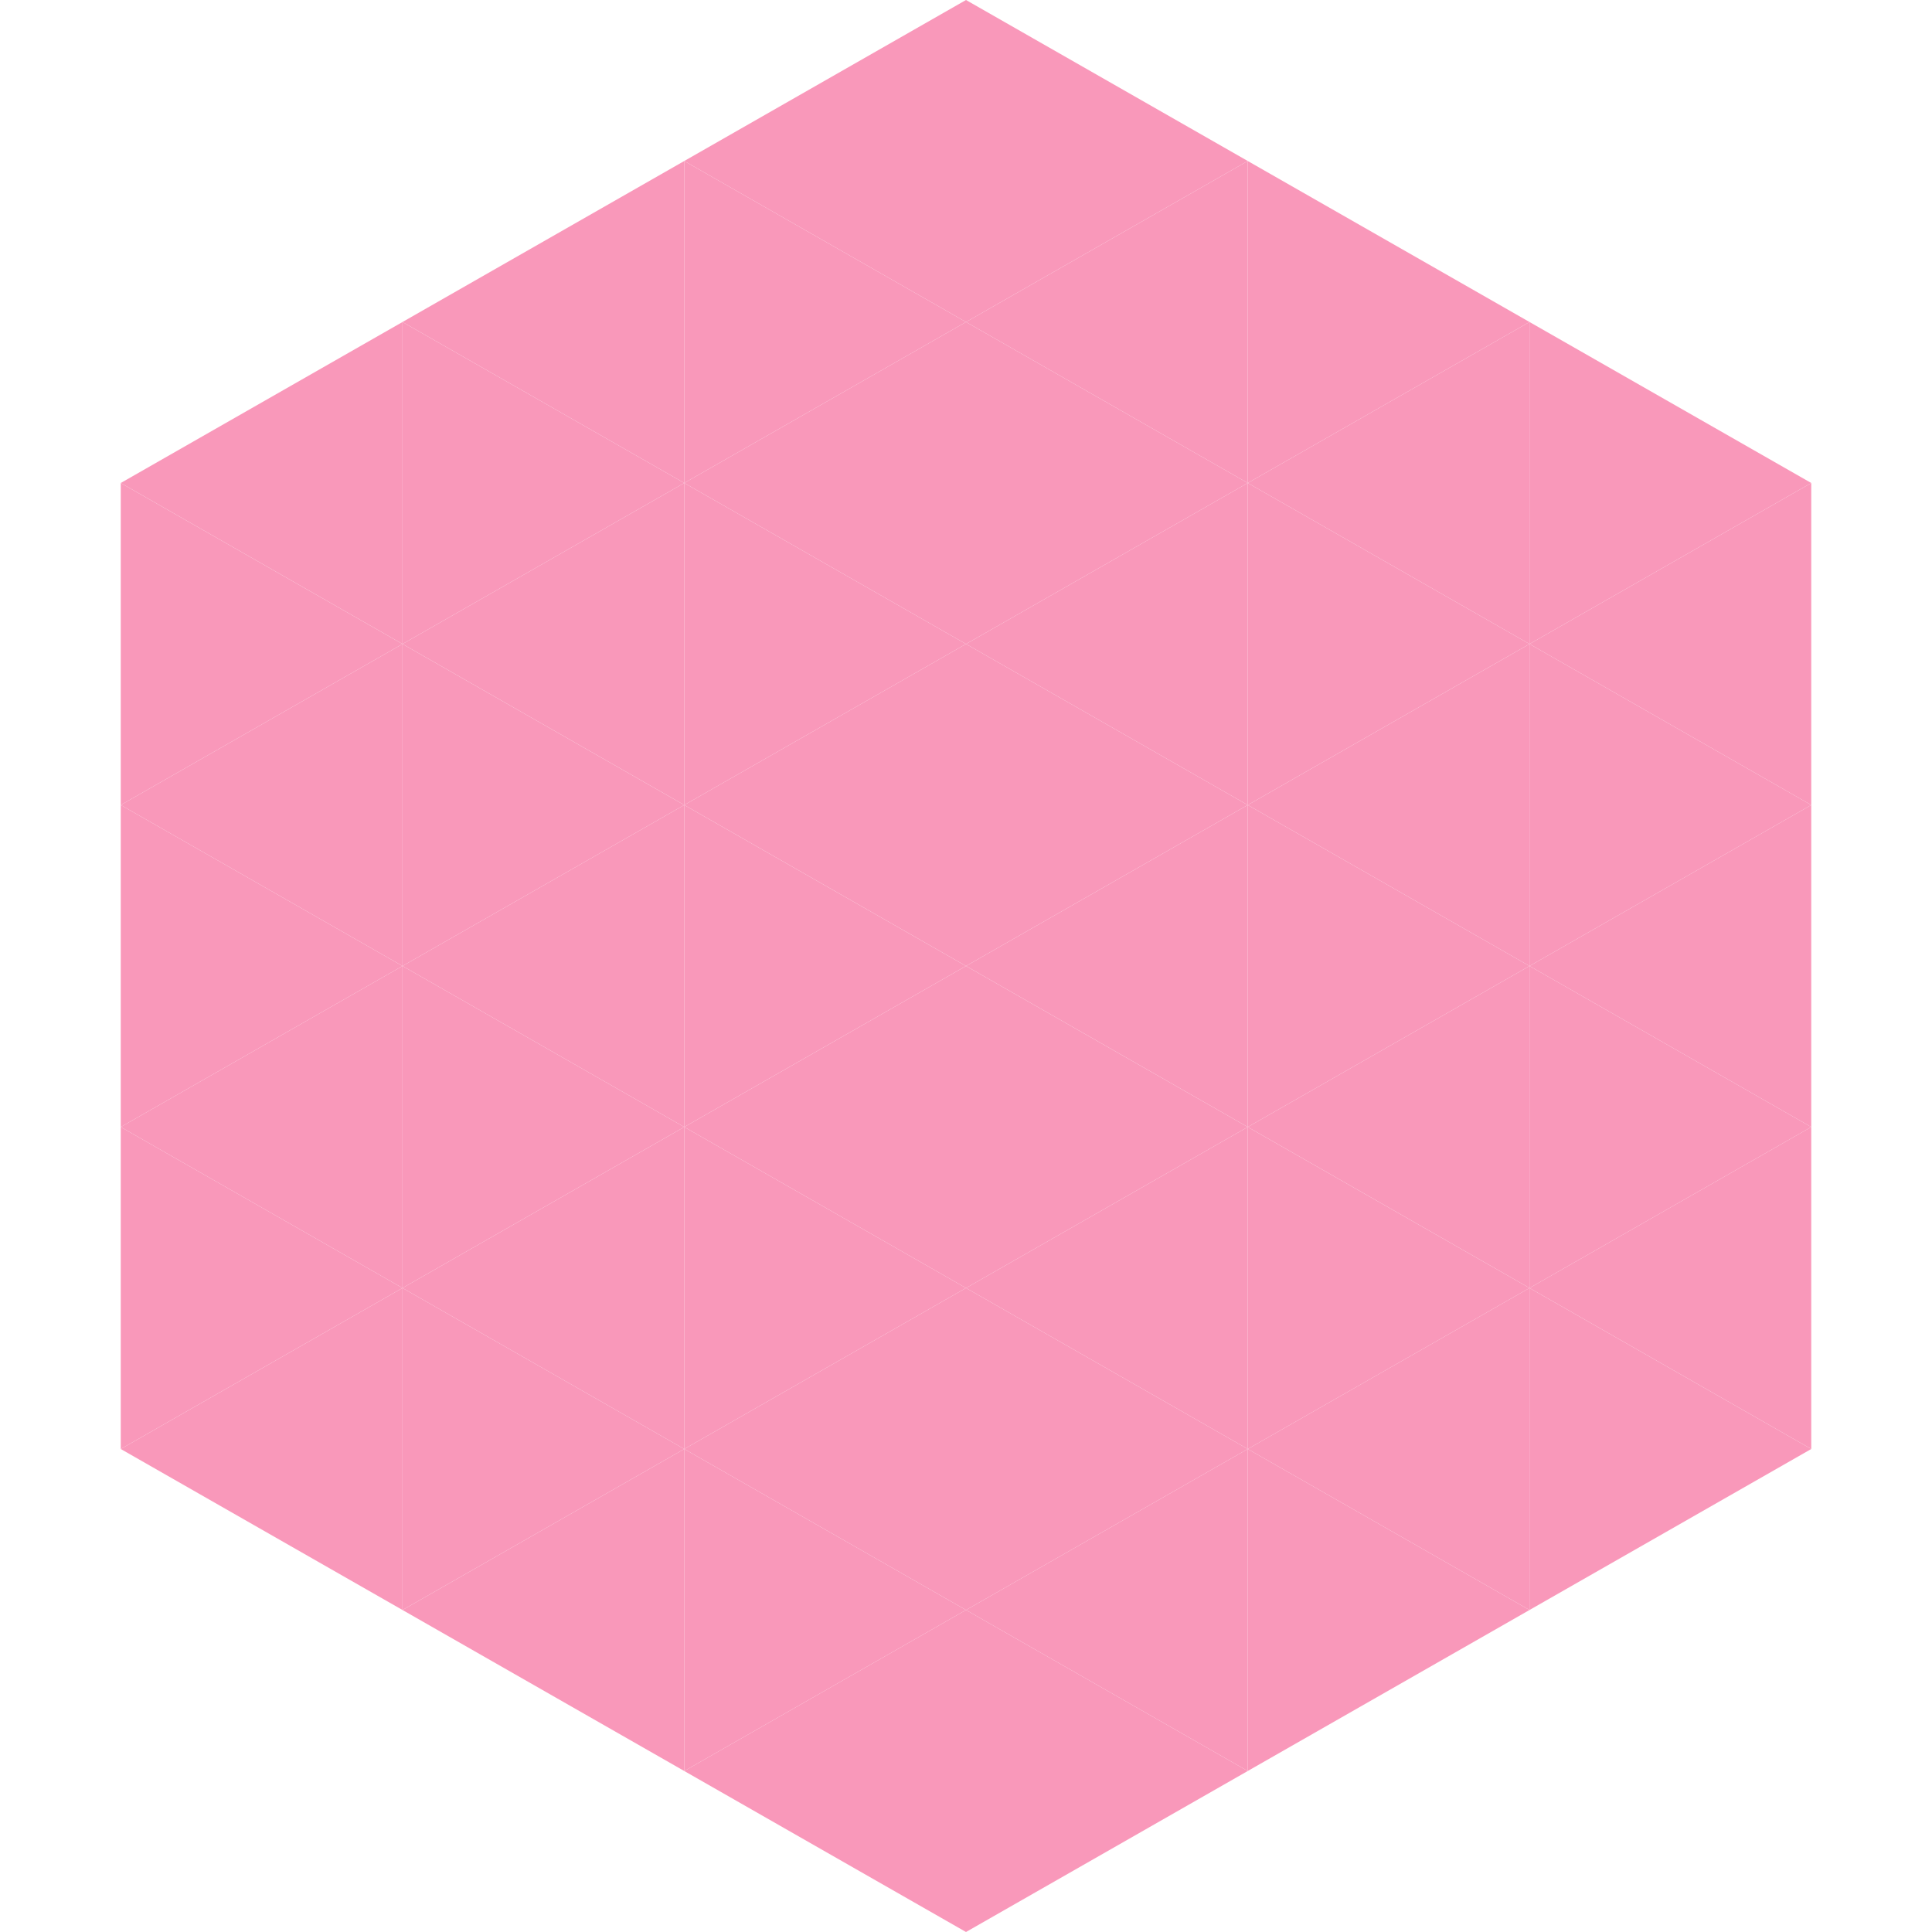 <?xml version="1.0"?>
<!-- Generated by SVGo -->
<svg width="240" height="240"
     xmlns="http://www.w3.org/2000/svg"
     xmlns:xlink="http://www.w3.org/1999/xlink">
<polygon points="50,40 15,60 50,80" style="fill:rgb(249,152,186)" />
<polygon points="190,40 225,60 190,80" style="fill:rgb(249,152,186)" />
<polygon points="15,60 50,80 15,100" style="fill:rgb(249,152,186)" />
<polygon points="225,60 190,80 225,100" style="fill:rgb(249,152,186)" />
<polygon points="50,80 15,100 50,120" style="fill:rgb(249,152,186)" />
<polygon points="190,80 225,100 190,120" style="fill:rgb(249,152,186)" />
<polygon points="15,100 50,120 15,140" style="fill:rgb(249,152,186)" />
<polygon points="225,100 190,120 225,140" style="fill:rgb(249,152,186)" />
<polygon points="50,120 15,140 50,160" style="fill:rgb(249,152,186)" />
<polygon points="190,120 225,140 190,160" style="fill:rgb(249,152,186)" />
<polygon points="15,140 50,160 15,180" style="fill:rgb(249,152,186)" />
<polygon points="225,140 190,160 225,180" style="fill:rgb(249,152,186)" />
<polygon points="50,160 15,180 50,200" style="fill:rgb(249,152,186)" />
<polygon points="190,160 225,180 190,200" style="fill:rgb(249,152,186)" />
<polygon points="15,180 50,200 15,220" style="fill:rgb(255,255,255); fill-opacity:0" />
<polygon points="225,180 190,200 225,220" style="fill:rgb(255,255,255); fill-opacity:0" />
<polygon points="50,0 85,20 50,40" style="fill:rgb(255,255,255); fill-opacity:0" />
<polygon points="190,0 155,20 190,40" style="fill:rgb(255,255,255); fill-opacity:0" />
<polygon points="85,20 50,40 85,60" style="fill:rgb(249,152,186)" />
<polygon points="155,20 190,40 155,60" style="fill:rgb(249,152,186)" />
<polygon points="50,40 85,60 50,80" style="fill:rgb(249,152,186)" />
<polygon points="190,40 155,60 190,80" style="fill:rgb(249,152,186)" />
<polygon points="85,60 50,80 85,100" style="fill:rgb(249,152,186)" />
<polygon points="155,60 190,80 155,100" style="fill:rgb(249,152,186)" />
<polygon points="50,80 85,100 50,120" style="fill:rgb(249,152,186)" />
<polygon points="190,80 155,100 190,120" style="fill:rgb(249,152,186)" />
<polygon points="85,100 50,120 85,140" style="fill:rgb(249,152,186)" />
<polygon points="155,100 190,120 155,140" style="fill:rgb(249,152,186)" />
<polygon points="50,120 85,140 50,160" style="fill:rgb(249,152,186)" />
<polygon points="190,120 155,140 190,160" style="fill:rgb(249,152,186)" />
<polygon points="85,140 50,160 85,180" style="fill:rgb(249,152,186)" />
<polygon points="155,140 190,160 155,180" style="fill:rgb(249,152,186)" />
<polygon points="50,160 85,180 50,200" style="fill:rgb(249,152,186)" />
<polygon points="190,160 155,180 190,200" style="fill:rgb(249,152,186)" />
<polygon points="85,180 50,200 85,220" style="fill:rgb(249,152,186)" />
<polygon points="155,180 190,200 155,220" style="fill:rgb(249,152,186)" />
<polygon points="120,0 85,20 120,40" style="fill:rgb(249,152,186)" />
<polygon points="120,0 155,20 120,40" style="fill:rgb(249,152,186)" />
<polygon points="85,20 120,40 85,60" style="fill:rgb(249,152,186)" />
<polygon points="155,20 120,40 155,60" style="fill:rgb(249,152,186)" />
<polygon points="120,40 85,60 120,80" style="fill:rgb(249,152,186)" />
<polygon points="120,40 155,60 120,80" style="fill:rgb(249,152,186)" />
<polygon points="85,60 120,80 85,100" style="fill:rgb(249,152,186)" />
<polygon points="155,60 120,80 155,100" style="fill:rgb(249,152,186)" />
<polygon points="120,80 85,100 120,120" style="fill:rgb(249,152,186)" />
<polygon points="120,80 155,100 120,120" style="fill:rgb(249,152,186)" />
<polygon points="85,100 120,120 85,140" style="fill:rgb(249,152,186)" />
<polygon points="155,100 120,120 155,140" style="fill:rgb(249,152,186)" />
<polygon points="120,120 85,140 120,160" style="fill:rgb(249,152,186)" />
<polygon points="120,120 155,140 120,160" style="fill:rgb(249,152,186)" />
<polygon points="85,140 120,160 85,180" style="fill:rgb(249,152,186)" />
<polygon points="155,140 120,160 155,180" style="fill:rgb(249,152,186)" />
<polygon points="120,160 85,180 120,200" style="fill:rgb(249,152,186)" />
<polygon points="120,160 155,180 120,200" style="fill:rgb(249,152,186)" />
<polygon points="85,180 120,200 85,220" style="fill:rgb(249,152,186)" />
<polygon points="155,180 120,200 155,220" style="fill:rgb(249,152,186)" />
<polygon points="120,200 85,220 120,240" style="fill:rgb(249,152,186)" />
<polygon points="120,200 155,220 120,240" style="fill:rgb(249,152,186)" />
<polygon points="85,220 120,240 85,260" style="fill:rgb(255,255,255); fill-opacity:0" />
<polygon points="155,220 120,240 155,260" style="fill:rgb(255,255,255); fill-opacity:0" />
</svg>
